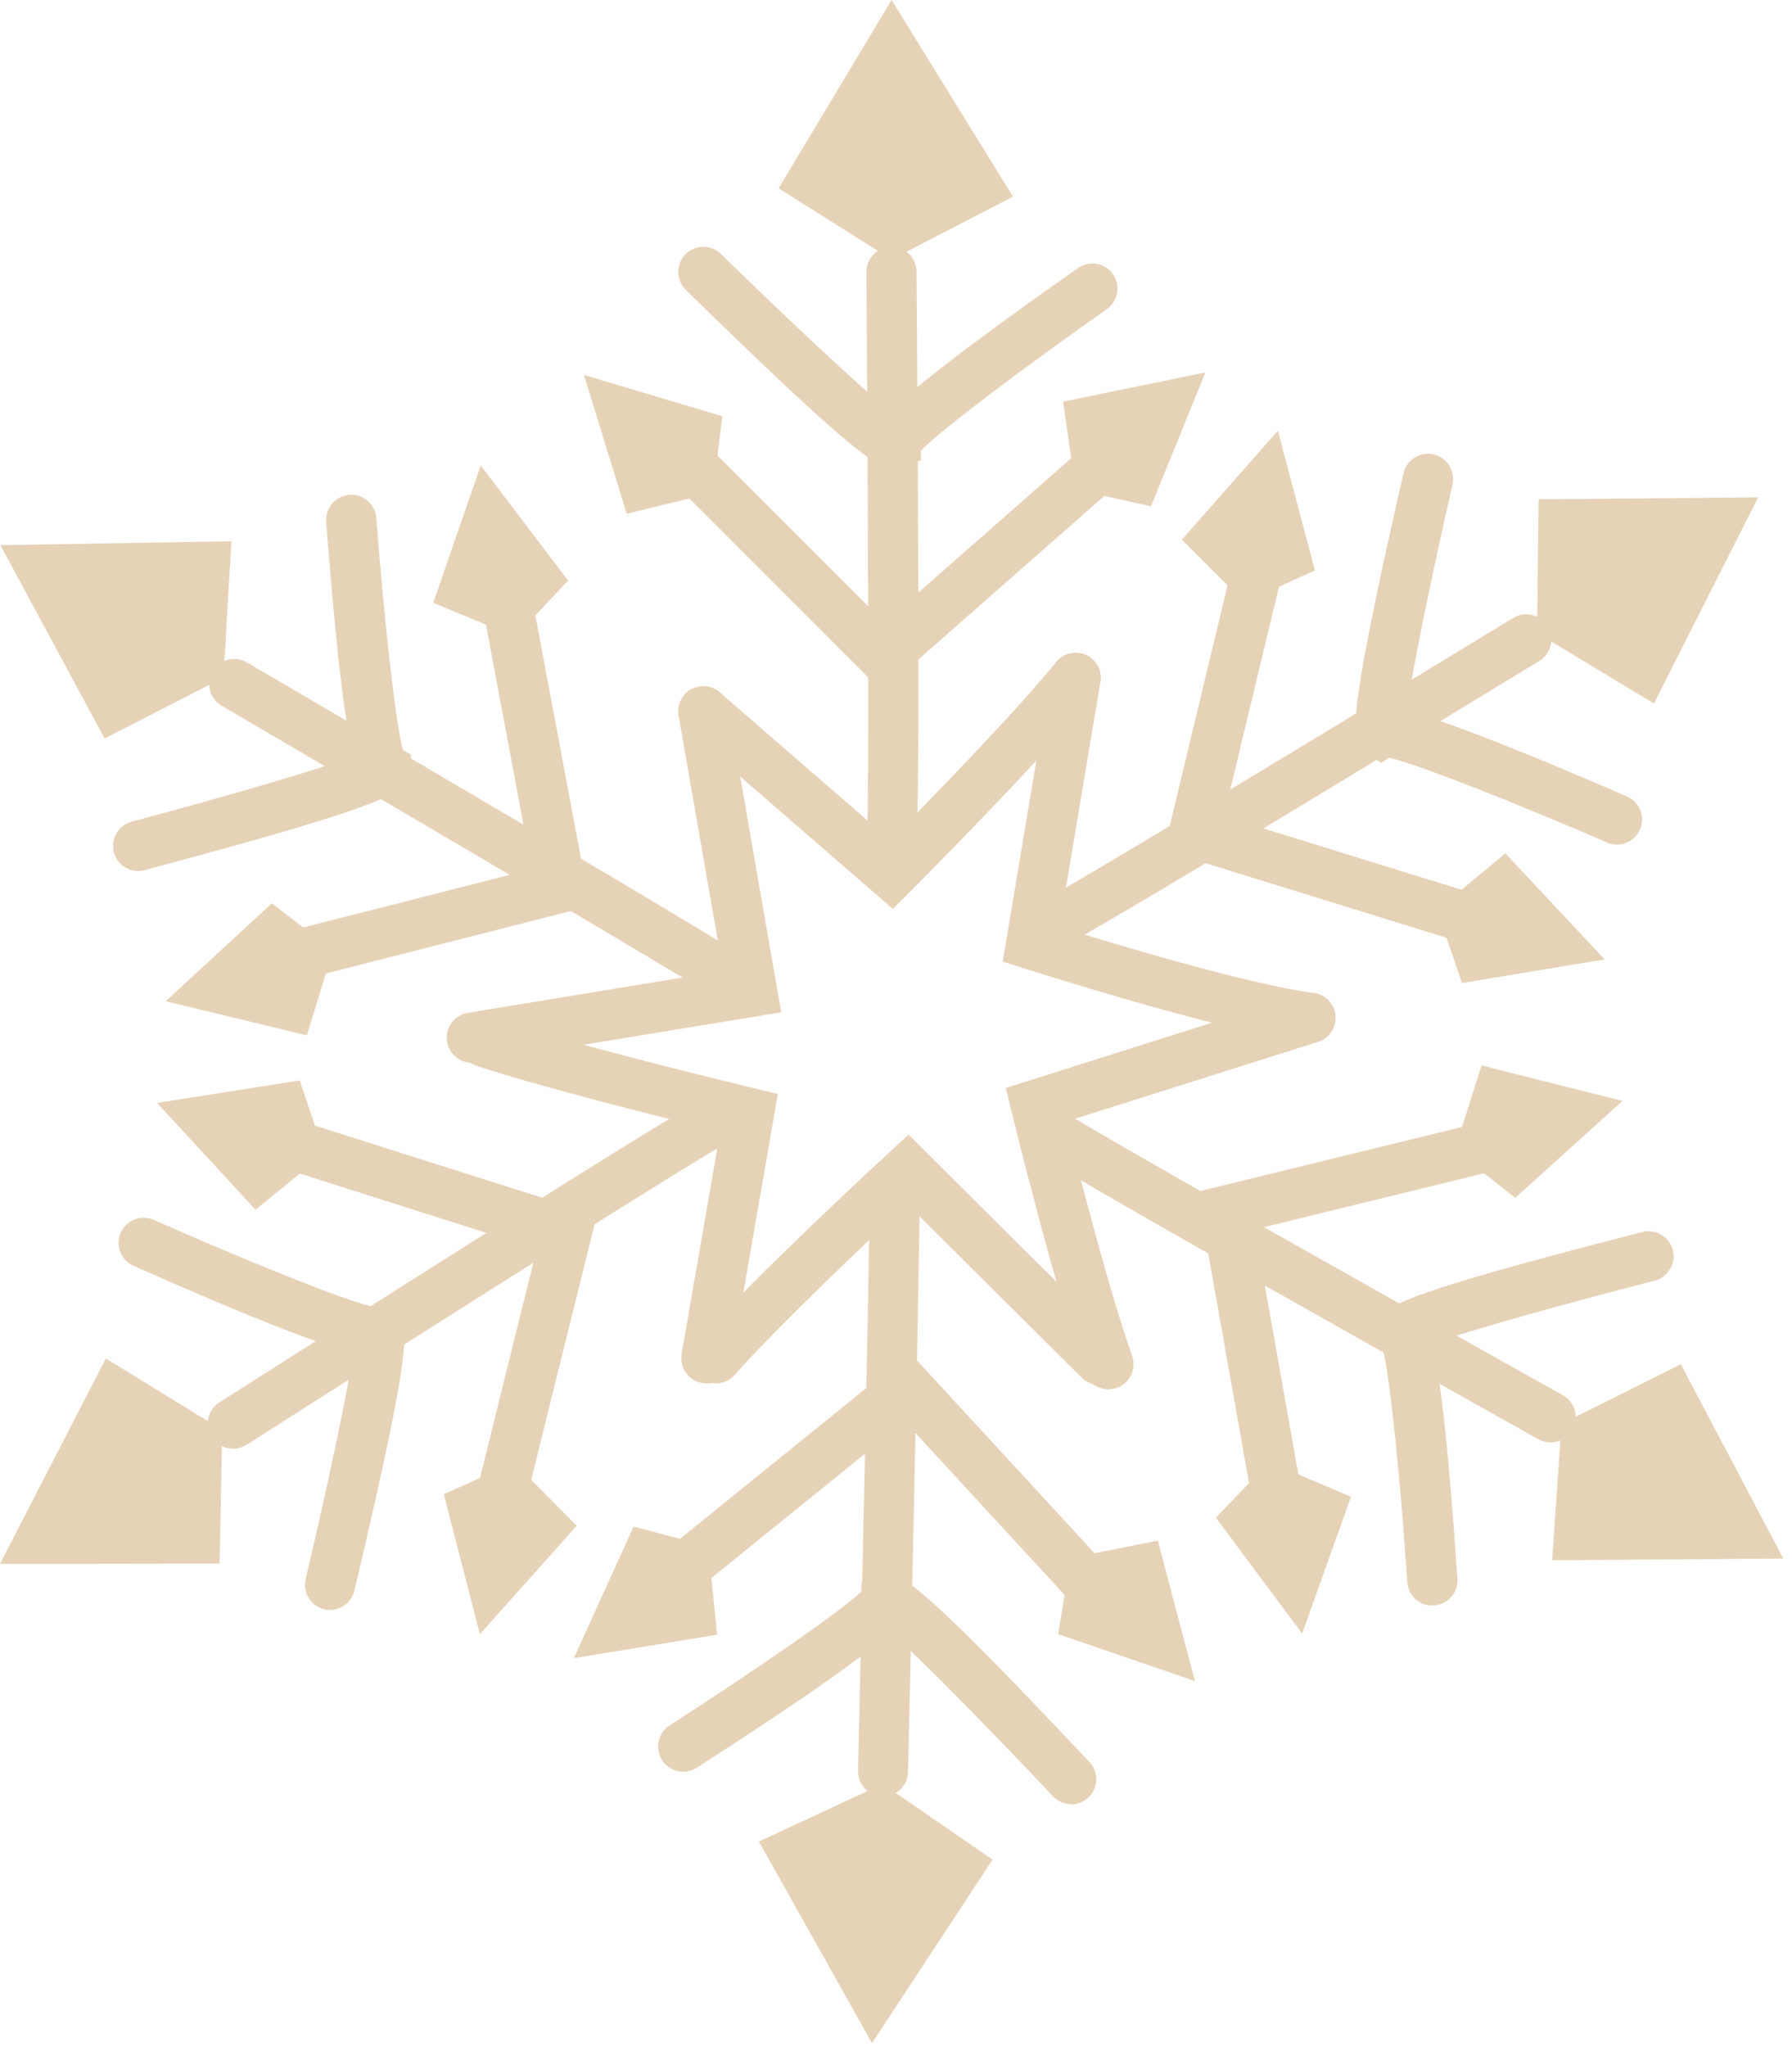 <svg width="162" height="185" viewBox="0 0 162 185" fill="none" xmlns="http://www.w3.org/2000/svg">
<g clip-path="url(#clip0_19675_25040)">
<path d="M80.597 78.28C80.357 78.28 80.117 78.24 79.877 78.16C78.787 77.8 78.147 76.68 78.367 75.57C78.597 73.1 78.467 43.82 78.327 24.59C78.327 23.34 79.327 22.31 80.577 22.3H80.587C81.837 22.3 82.847 23.3 82.857 24.55C83.237 75.22 82.887 76.27 82.737 76.71C82.417 77.66 81.537 78.26 80.587 78.26L80.597 78.28Z" fill="#E6D2B6"/>
<path d="M80.711 82.14L62.101 66.01C61.151 65.19 61.051 63.76 61.871 62.81C62.691 61.86 64.121 61.76 65.071 62.58L80.481 75.94C83.781 72.6 91.721 64.46 95.481 59.84C96.271 58.87 97.701 58.72 98.671 59.51C99.641 60.3 99.791 61.73 99.001 62.7C94.071 68.77 82.691 80.17 82.211 80.65L80.721 82.14H80.711Z" fill="#E6D2B6"/>
<path d="M79.748 62.48L60.468 43.2C59.578 42.31 59.578 40.88 60.468 39.99C61.358 39.1 62.788 39.1 63.678 39.99L79.948 56.26L100.288 38.38C101.228 37.55 102.658 37.64 103.488 38.59C104.318 39.53 104.228 40.97 103.278 41.79L79.748 62.48Z" fill="#E6D2B6"/>
<path d="M80.94 42.489C79.41 42.489 76.32 40.209 62 26.2C61.1 25.32 61.09 23.89 61.96 22.989C62.84 22.09 64.27 22.079 65.17 22.95C71.01 28.66 77.61 34.859 80.46 37.179C82.57 35.109 87.21 31.419 97.45 24.23C98.48 23.509 99.89 23.759 100.61 24.779C101.33 25.809 101.08 27.22 100.06 27.939C92.9 32.969 84.99 38.889 83.25 40.73V41.58L81.81 42.249C81.53 42.37 81.27 42.48 80.94 42.48V42.489Z" fill="#E6D2B6"/>
<path d="M80.601 23.45L91.571 17.77L80.601 0L70.391 17.02L80.601 23.45Z" fill="#E6D2B6"/>
<path d="M97.239 44.25L104.049 45.76L108.969 33.66L96.109 36.3L97.239 44.25Z" fill="#E6D2B6"/>
<path d="M64.449 44.54L65.299 37.62L52.789 33.89L56.659 46.43L64.449 44.54Z" fill="#E6D2B6"/>
<path d="M68.001 91.89C67.461 91.89 66.921 91.7 66.491 91.32C64.431 89.83 37.661 74.08 20.031 63.78C18.951 63.15 18.581 61.76 19.221 60.68C19.851 59.6 21.241 59.23 22.321 59.87C68.681 86.96 69.411 87.79 69.711 88.15C70.531 89.1 70.431 90.53 69.481 91.35C69.051 91.72 68.521 91.9 68.001 91.9V91.89Z" fill="#E6D2B6"/>
<path d="M42.66 96.05C41.57 96.05 40.61 95.26 40.42 94.15C40.22 92.91 41.05 91.75 42.29 91.54L65.37 87.75C64.55 83.03 62.61 71.94 61.35 64.67C61.14 63.43 61.96 62.26 63.2 62.05C64.43 61.83 65.61 62.66 65.82 63.9C67.46 73.35 70.23 89.23 70.23 89.23L70.62 91.49L43.02 96.02C42.9 96.04 42.77 96.05 42.65 96.05H42.66Z" fill="#E6D2B6"/>
<path d="M26.338 88.71C25.328 88.71 24.398 88.03 24.138 87C23.828 85.79 24.558 84.55 25.778 84.24L48.078 78.56L43.088 51.94C42.858 50.71 43.668 49.52 44.898 49.29C46.128 49.06 47.318 49.87 47.548 51.1L53.328 81.9L26.908 88.63C26.718 88.68 26.528 88.7 26.348 88.7L26.338 88.71Z" fill="#E6D2B6"/>
<path d="M12.489 78.72C11.489 78.72 10.569 78.05 10.299 77.04C9.979 75.83 10.699 74.59 11.909 74.26C19.799 72.16 28.499 69.64 31.949 68.38C31.239 65.51 30.439 59.63 29.489 47.16C29.399 45.91 30.329 44.82 31.579 44.72C32.829 44.63 33.919 45.56 34.019 46.81C34.689 55.53 35.739 65.36 36.429 67.79L37.159 68.22L36.999 69.8C36.759 71.5 36.649 72.35 13.069 78.64C12.869 78.69 12.679 78.72 12.479 78.72H12.489Z" fill="#E6D2B6"/>
<path d="M20.199 61.24L20.919 48.92L0.039 49.27L9.459 66.74L20.199 61.24Z" fill="#E6D2B6"/>
<path d="M46.578 57.55L51.358 52.47L43.458 42.07L39.168 54.48L46.578 57.55Z" fill="#E6D2B6"/>
<path d="M30.09 85.901L24.581 81.641L14.98 90.491L27.741 93.571L30.09 85.901Z" fill="#E6D2B6"/>
<path d="M21.059 130.93C20.309 130.93 19.579 130.56 19.139 129.88C18.469 128.82 18.779 127.42 19.829 126.75C63.079 99.18 64.129 98.94 64.639 98.83C65.859 98.55 67.079 99.33 67.349 100.55C67.599 101.67 66.979 102.78 65.939 103.17C63.669 104.3 38.659 120.13 22.279 130.58C21.899 130.82 21.479 130.94 21.059 130.94V130.93Z" fill="#E6D2B6"/>
<path d="M63.859 125.02C63.729 125.02 63.599 125.01 63.469 124.99C62.239 124.78 61.409 123.6 61.619 122.37L65.109 102.28C60.429 101.13 49.049 98.3 43.089 96.33C41.899 95.94 41.249 94.65 41.649 93.46C42.039 92.27 43.329 91.62 44.519 92.02C51.809 94.43 68.089 98.33 68.249 98.37L70.319 98.87L66.099 123.16C65.909 124.26 64.949 125.04 63.869 125.04L63.859 125.02Z" fill="#E6D2B6"/>
<path d="M45.199 138.021C45.019 138.021 44.829 138.001 44.649 137.951C43.429 137.651 42.689 136.421 42.989 135.201L48.529 112.871L22.719 104.671C21.529 104.291 20.859 103.021 21.239 101.821C21.619 100.631 22.889 99.961 24.089 100.341L53.959 109.821L47.389 136.281C47.129 137.311 46.209 138.001 45.189 138.001L45.199 138.021Z" fill="#E6D2B6"/>
<path d="M29.84 145.51C29.67 145.51 29.49 145.49 29.32 145.45C28.1 145.16 27.35 143.94 27.63 142.72C29.51 134.77 31.41 125.92 31.93 122.28C29.07 121.54 23.51 119.47 12.07 114.4C10.92 113.89 10.41 112.55 10.91 111.41C11.42 110.26 12.76 109.75 13.9 110.25C21.9 113.79 31.05 117.51 33.53 118.05L34.26 117.61L35.58 118.49C36.97 119.5 37.66 120.01 32.04 143.75C31.79 144.79 30.86 145.5 29.83 145.5L29.84 145.51Z" fill="#E6D2B6"/>
<path d="M20.09 129.24L9.57 122.78L0 141.34L19.85 141.31L20.09 129.24Z" fill="#E6D2B6"/>
<path d="M29.319 104.26L27.099 97.65L14.199 99.68L23.099 109.33L29.319 104.26Z" fill="#E6D2B6"/>
<path d="M46.491 132.2L40.121 135.04L43.381 147.69L52.131 137.9L46.491 132.2Z" fill="#E6D2B6"/>
<path d="M79.837 162.36H79.787C78.537 162.33 77.537 161.29 77.567 160.04C77.577 159.57 78.647 112.75 78.617 107.91C78.617 106.66 79.617 105.63 80.867 105.63C82.117 105.63 83.137 106.64 83.137 107.88C83.167 112.79 82.137 158.21 82.087 160.14C82.057 161.38 81.047 162.36 79.817 162.36H79.837Z" fill="#E6D2B6"/>
<path d="M99.387 125.17C98.807 125.17 98.227 124.95 97.787 124.51L82.017 108.83C78.557 112.06 70.347 119.82 66.417 124.26C65.587 125.2 64.157 125.29 63.217 124.46C62.277 123.63 62.187 122.2 63.017 121.26C68.197 115.39 80.037 104.48 80.537 104.02L82.137 102.55L100.987 121.3C101.877 122.18 101.877 123.62 100.987 124.51C100.547 124.96 99.957 125.18 99.377 125.18L99.387 125.17Z" fill="#E6D2B6"/>
<path d="M99.057 146.12C98.447 146.12 97.837 145.87 97.387 145.39L81.797 128.47L60.747 145.5C59.777 146.29 58.347 146.14 57.557 145.16C56.767 144.19 56.917 142.76 57.897 141.97L82.257 122.26L100.727 142.31C101.577 143.23 101.517 144.67 100.597 145.52C100.157 145.92 99.607 146.12 99.057 146.12Z" fill="#E6D2B6"/>
<path d="M96.847 163.06C96.247 163.06 95.637 162.82 95.197 162.35C89.597 156.4 83.247 149.94 80.507 147.51C78.317 149.49 73.527 152.99 62.997 159.76C61.947 160.44 60.537 160.13 59.857 159.08C59.177 158.03 59.487 156.62 60.537 155.94C67.897 151.21 76.047 145.62 77.857 143.85L77.887 143L79.347 142.39C80.957 141.79 81.767 141.49 98.487 159.25C99.347 160.16 99.307 161.6 98.387 162.46C97.947 162.87 97.387 163.08 96.827 163.08L96.847 163.06Z" fill="#E6D2B6"/>
<path d="M79.799 161.229L68.609 166.439L78.829 184.649L89.729 168.07L79.799 161.229Z" fill="#E6D2B6"/>
<path d="M64.019 139.76L57.279 137.97L51.879 149.86L64.829 147.74L64.019 139.76Z" fill="#E6D2B6"/>
<path d="M96.8 140.81L95.66 147.69L108.02 151.93L104.67 139.24L96.8 140.81Z" fill="#E6D2B6"/>
<path d="M140.189 130.37C139.819 130.37 139.439 130.28 139.079 130.08C93.789 104.75 93.089 103.92 92.749 103.52C91.939 102.57 92.059 101.13 93.009 100.32C93.879 99.58 95.139 99.61 95.979 100.34C98.079 101.83 124.149 116.52 141.299 126.11C142.389 126.72 142.779 128.1 142.169 129.2C141.749 129.94 140.979 130.36 140.189 130.36V130.37Z" fill="#E6D2B6"/>
<path d="M100.2 125.57C99.27 125.57 98.39 124.99 98.06 124.06C95.43 116.69 91.59 101.05 91.43 100.39L90.93 98.33L117.78 89.83C118.97 89.45 120.25 90.11 120.63 91.31C121.01 92.5 120.35 93.78 119.15 94.16L96.36 101.37C97.51 105.93 100.34 116.93 102.34 122.53C102.76 123.71 102.15 125.01 100.97 125.43C100.72 125.52 100.46 125.56 100.21 125.56L100.2 125.57Z" fill="#E6D2B6"/>
<path d="M115.948 140.43C114.868 140.43 113.908 139.66 113.718 138.56L108.238 107.71L134.718 101.23C135.928 100.94 137.168 101.68 137.458 102.9C137.758 104.12 137.008 105.35 135.788 105.64L113.438 111.11L118.178 137.77C118.398 139 117.578 140.18 116.338 140.4C116.208 140.42 116.068 140.44 115.938 140.44L115.948 140.43Z" fill="#E6D2B6"/>
<path d="M129.481 145.11C128.301 145.11 127.301 144.19 127.221 142.99C126.641 134.26 125.681 124.43 125.011 121.98L124.281 121.54L124.451 119.96C124.701 118.26 124.831 117.41 148.461 111.35C149.681 111.04 150.911 111.77 151.221 112.98C151.531 114.19 150.801 115.43 149.591 115.74C141.681 117.77 132.951 120.2 129.491 121.43C130.171 124.31 130.911 130.19 131.751 142.68C131.831 143.93 130.891 145.01 129.641 145.1C129.591 145.1 129.541 145.1 129.491 145.1L129.481 145.11Z" fill="#E6D2B6"/>
<path d="M141.16 128.69L140.32 141.01L161.21 140.86L151.95 123.3L141.16 128.69Z" fill="#E6D2B6"/>
<path d="M114.748 132.13L109.918 137.16L117.718 147.64L122.128 135.28L114.748 132.13Z" fill="#E6D2B6"/>
<path d="M131.508 103.94L136.978 108.26L146.668 99.5L133.938 96.29L131.508 103.94Z" fill="#E6D2B6"/>
<path d="M94.968 85.84C93.938 85.84 92.998 85.129 92.758 84.079C92.498 82.95 93.128 81.82 94.188 81.439C96.378 80.389 120.788 65.609 136.798 55.849C137.868 55.2 139.268 55.539 139.918 56.609C140.568 57.679 140.228 59.08 139.158 59.73C96.998 85.439 95.938 85.68 95.478 85.79C95.308 85.829 95.138 85.85 94.968 85.85V85.84Z" fill="#E6D2B6"/>
<path d="M118.468 94.26C118.368 94.26 118.268 94.26 118.168 94.24C110.328 93.19 93.248 87.73 92.518 87.5L90.648 86.9L95.008 60.89C95.218 59.65 96.398 58.83 97.618 59.03C98.858 59.24 99.688 60.41 99.478 61.64L95.768 83.77C100.458 85.23 112.778 88.95 118.758 89.75C119.998 89.92 120.868 91.06 120.708 92.3C120.558 93.44 119.578 94.27 118.458 94.27L118.468 94.26Z" fill="#E6D2B6"/>
<path d="M135.829 86.21C135.609 86.21 135.379 86.18 135.159 86.11L105.219 76.85L111.589 50.34C111.879 49.12 113.109 48.37 114.329 48.66C115.549 48.95 116.299 50.18 116.009 51.4L110.639 73.77L136.509 81.77C137.709 82.14 138.379 83.41 138.009 84.61C137.709 85.58 136.809 86.21 135.839 86.21H135.829Z" fill="#E6D2B6"/>
<path d="M146.167 76.329C145.867 76.329 145.557 76.269 145.267 76.139C137.247 72.659 128.057 69.009 125.577 68.489L124.847 68.939L123.527 68.069C122.137 67.069 121.437 66.569 126.877 42.779C127.157 41.559 128.367 40.789 129.597 41.069C130.817 41.349 131.587 42.569 131.307 43.789C129.487 51.749 127.657 60.619 127.157 64.259C130.027 64.969 135.597 67.009 147.077 71.979C148.227 72.479 148.757 73.809 148.257 74.959C147.887 75.819 147.047 76.329 146.177 76.329H146.167Z" fill="#E6D2B6"/>
<path d="M138.949 57.199L149.519 63.579L158.939 44.949L139.099 45.129L138.949 57.199Z" fill="#E6D2B6"/>
<path d="M129.91 82.25L132.17 88.84L145.06 86.71L136.09 77.13L129.91 82.25Z" fill="#E6D2B6"/>
<path d="M112.52 54.44L118.87 51.55L115.52 38.93L106.84 48.78L112.52 54.44Z" fill="#E6D2B6"/>
</g>
<defs>
<clipPath id="clip0_19675_25040">
<rect width="161.21" height="184.65" fill="white"/>
</clipPath>
</defs>
</svg>
